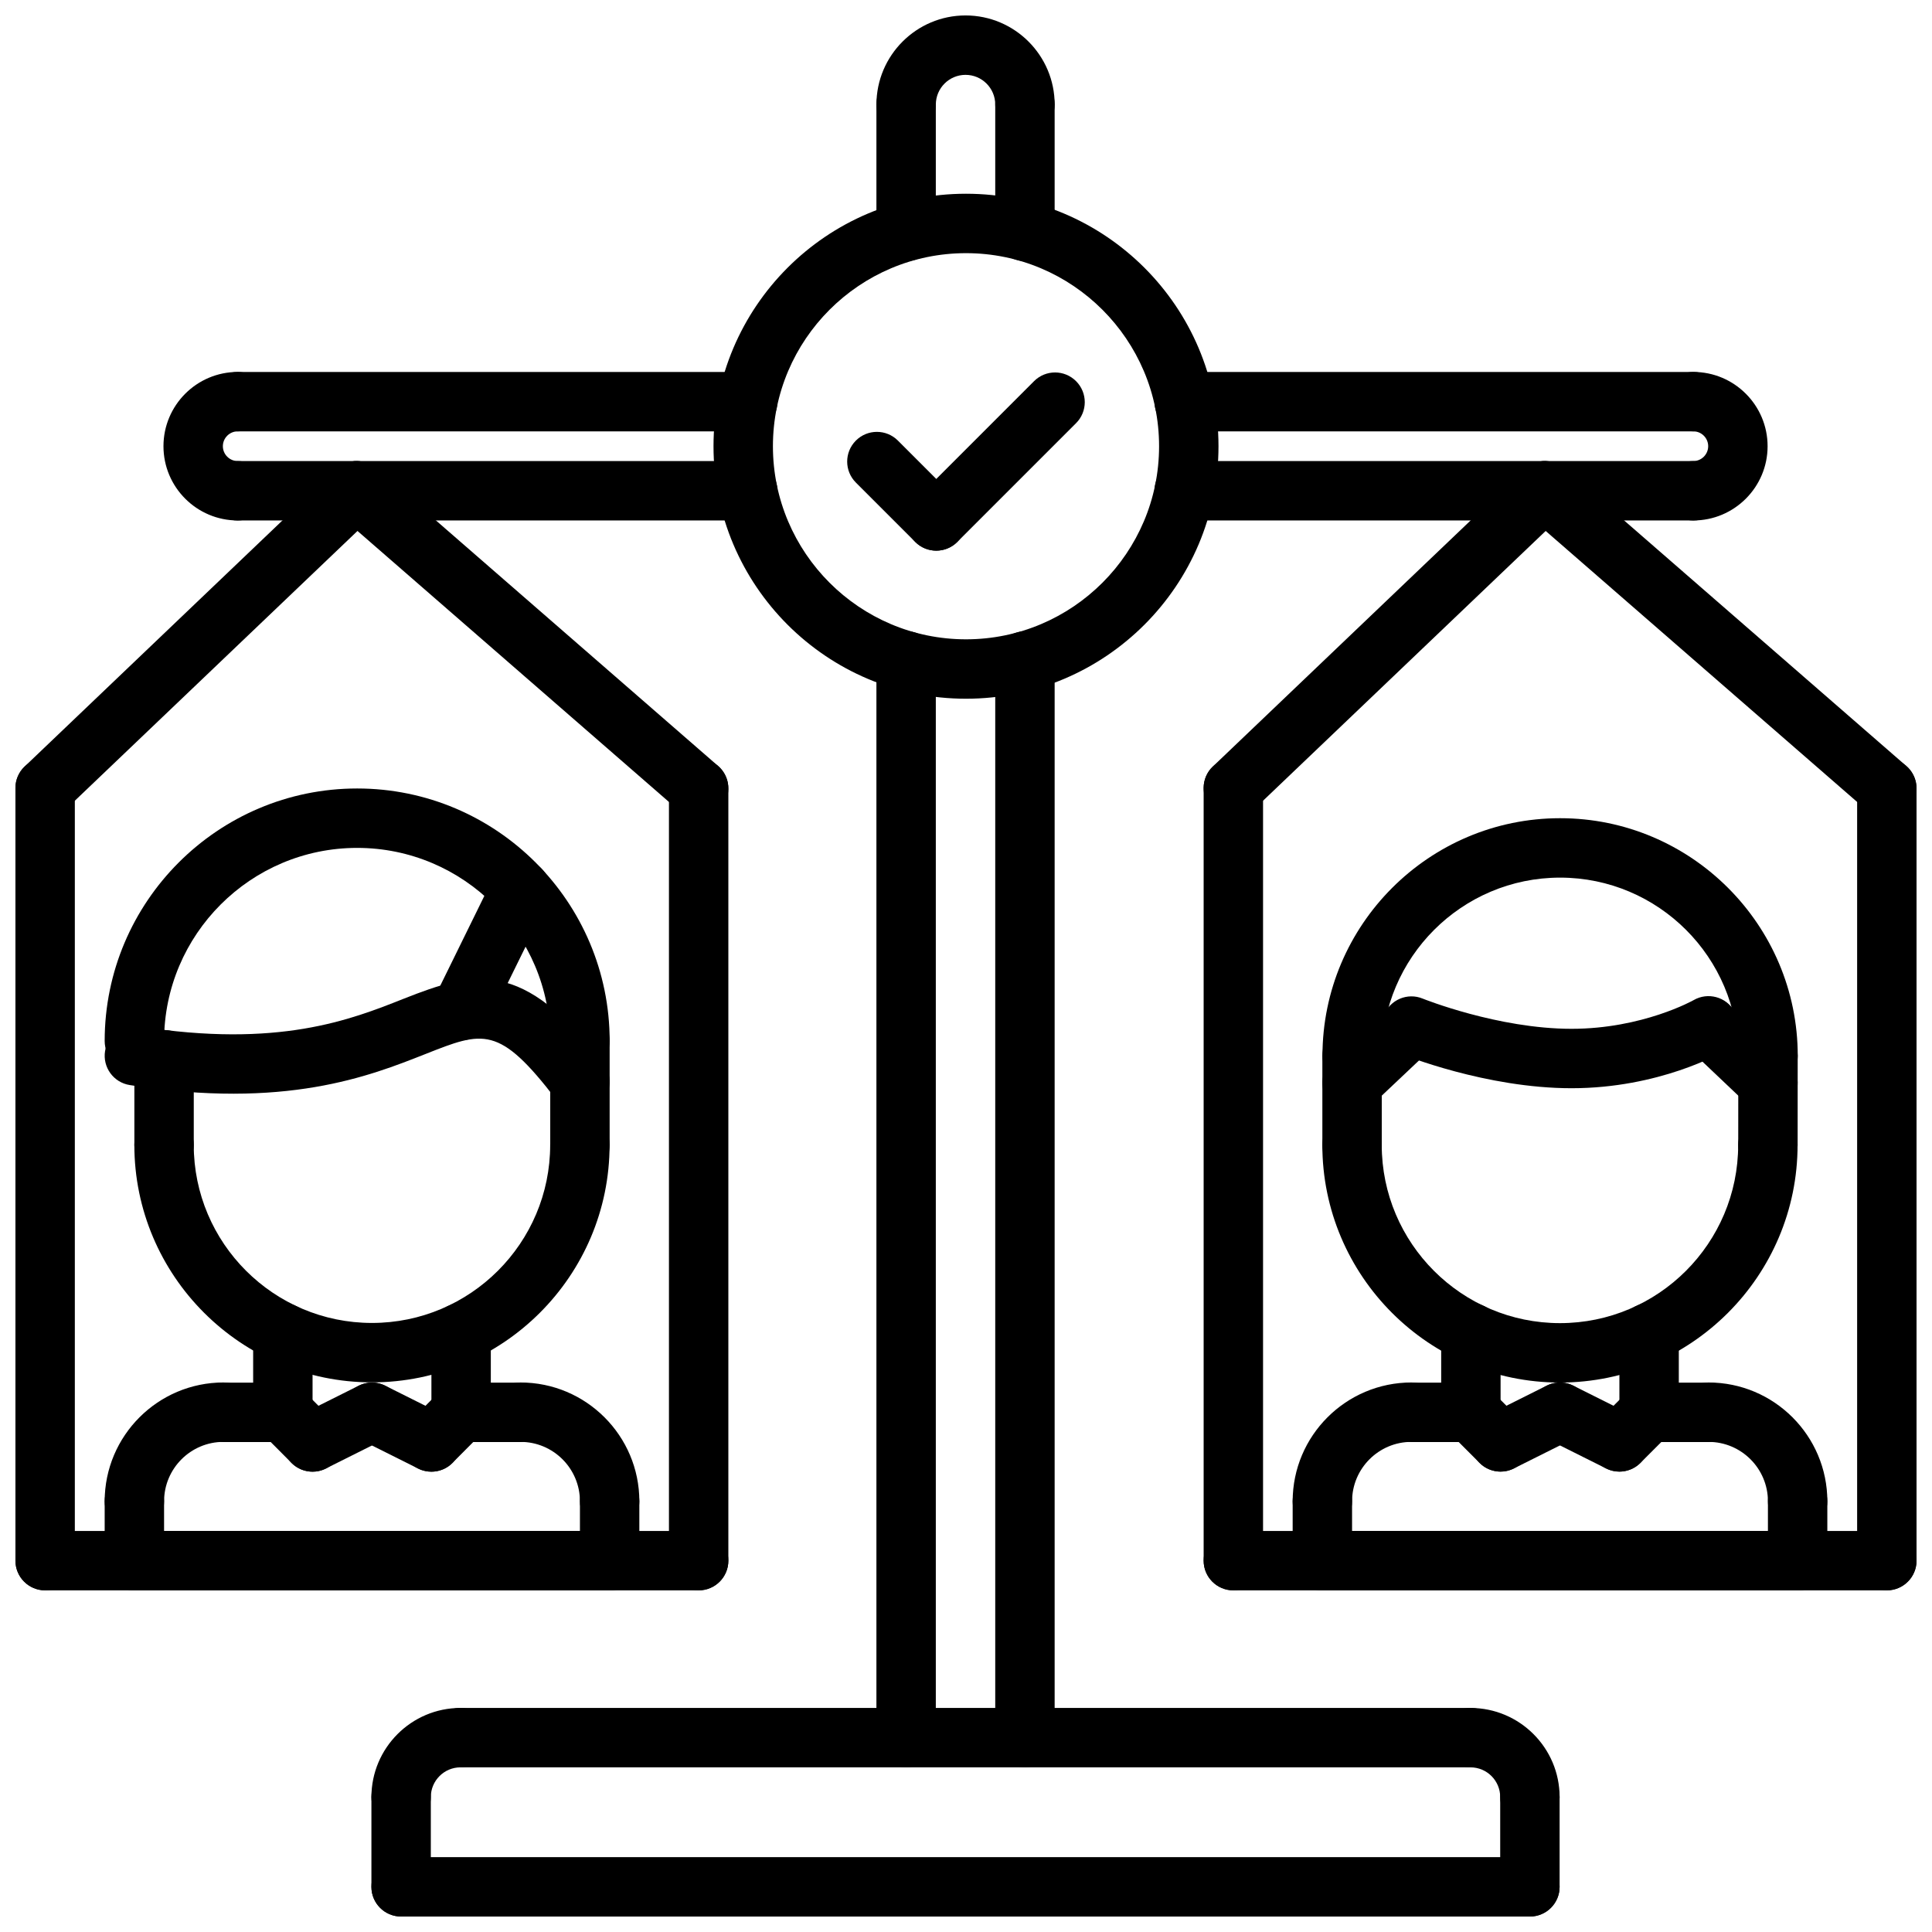 <?xml version="1.0" encoding="UTF-8"?>
<!-- Uploaded to: SVG Repo, www.svgrepo.com, Generator: SVG Repo Mixer Tools -->
<svg width="800px" height="800px" version="1.1" viewBox="144 144 512 512" xmlns="http://www.w3.org/2000/svg">
 <defs>
  <clipPath id="j">
   <path d="m541 612h17v39.902h-17z"/>
  </clipPath>
  <clipPath id="h">
   <path d="m242 636h316v15.902h-316z"/>
  </clipPath>
  <clipPath id="g">
   <path d="m242 612h17v39.902h-17z"/>
  </clipPath>
  <clipPath id="f">
   <path d="m376 148.09h48v31.906h-48z"/>
  </clipPath>
  <clipPath id="e">
   <path d="m148.09 549h189.91v17h-189.91z"/>
  </clipPath>
  <clipPath id="d">
   <path d="m148.09 344h15.906v222h-15.906z"/>
  </clipPath>
  <clipPath id="c">
   <path d="m148.09 266h98.906v95h-98.906z"/>
  </clipPath>
  <clipPath id="b">
   <path d="m462 549h189.9v17h-189.9z"/>
  </clipPath>
  <clipPath id="a">
   <path d="m636 345h15.902v221h-15.902z"/>
  </clipPath>
  <clipPath id="i">
   <path d="m545 266h106.9v95h-106.9z"/>
  </clipPath>
 </defs>
 <path d="m187.48 455.29c-4.352 0-7.871-3.519-7.871-7.871v-22.57c0-4.352 3.519-7.871 7.871-7.871 4.352 0 7.871 3.519 7.871 7.871v22.57c0 4.352-3.516 7.871-7.871 7.871z"/>
 <path d="m297.69 455.29c-4.352 0-7.871-3.519-7.871-7.871v-27.551c0-4.352 3.519-7.871 7.871-7.871s7.871 3.519 7.871 7.871v27.551c0 4.352-3.519 7.871-7.871 7.871z"/>
 <path d="m297.69 427.74c-4.352 0-7.871-3.519-7.871-7.871 0-28.215-22.953-51.168-51.168-51.168-28.215 0-51.168 22.953-51.168 51.168 0 4.352-3.519 7.871-7.871 7.871s-7.871-3.519-7.871-7.871c0-36.895 30.016-66.914 66.914-66.914 36.895 0 66.914 30.016 66.914 66.914-0.008 4.356-3.527 7.871-7.879 7.871z"/>
 <path d="m297.7 438.54c-2.371 0-4.707-1.062-6.258-3.086-15.199-19.852-19.34-18.207-34.746-12.105-14.793 5.848-37.125 14.719-78.312 8.203-4.289-0.676-7.227-4.707-6.543-9.004 0.668-4.289 4.715-7.25 9.004-6.543 36.945 5.84 56.074-1.754 70.055-7.297 18.965-7.512 31.676-10.723 53.043 17.168 2.644 3.449 1.992 8.391-1.465 11.035-1.426 1.094-3.109 1.629-4.777 1.629z"/>
 <path d="m266.19 419.69c-1.156 0-2.348-0.262-3.457-0.812-3.906-1.914-5.512-6.637-3.598-10.531l15.742-32.055c1.914-3.914 6.621-5.519 10.531-3.598 3.906 1.914 5.512 6.637 3.598 10.531l-15.742 32.055c-1.367 2.797-4.172 4.41-7.074 4.41z"/>
 <path d="m179.61 549.73c-4.352 0-7.871-3.519-7.871-7.871 0-17.367 14.121-31.488 31.488-31.488 4.352 0 7.871 3.519 7.871 7.871 0 4.352-3.519 7.871-7.871 7.871-8.684 0-15.742 7.062-15.742 15.742-0.004 4.352-3.523 7.875-7.875 7.875z"/>
 <path d="m218.96 526.16h-15.742c-4.352 0-7.871-3.519-7.871-7.871 0-4.352 3.519-7.871 7.871-7.871h15.742c4.352 0 7.871 3.519 7.871 7.871 0 4.352-3.516 7.871-7.871 7.871z"/>
 <path d="m179.61 565.48c-4.352 0-7.871-3.519-7.871-7.871v-15.762c0-4.352 3.519-7.871 7.871-7.871 4.352 0 7.871 3.519 7.871 7.871v15.762c0 4.352-3.519 7.871-7.871 7.871z"/>
 <path d="m305.56 549.73c-4.352 0-7.871-3.519-7.871-7.871 0-8.684-7.062-15.742-15.742-15.742-4.352 0-7.871-3.519-7.871-7.871 0-4.352 3.519-7.871 7.871-7.871 17.367 0 31.488 14.121 31.488 31.488-0.004 4.344-3.523 7.867-7.875 7.867z"/>
 <path d="m281.94 526.16h-15.742c-4.352 0-7.871-3.519-7.871-7.871 0-4.352 3.519-7.871 7.871-7.871h15.742c4.352 0 7.871 3.519 7.871 7.871 0 4.352-3.516 7.871-7.871 7.871z"/>
 <path d="m305.56 565.48c-4.352 0-7.871-3.519-7.871-7.871v-15.762c0-4.352 3.519-7.871 7.871-7.871 4.352 0 7.871 3.519 7.871 7.871v15.762c0 4.352-3.519 7.871-7.871 7.871z"/>
 <path d="m305.56 565.48h-125.95c-4.352 0-7.871-3.519-7.871-7.871 0-4.352 3.519-7.871 7.871-7.871h125.95c4.352 0 7.871 3.519 7.871 7.871 0 4.352-3.519 7.871-7.871 7.871z"/>
 <path d="m218.96 526.16c-4.352 0-7.871-3.519-7.871-7.871v-21.129c0-4.352 3.519-7.871 7.871-7.871 4.352 0 7.871 3.519 7.871 7.871v21.129c0 4.352-3.516 7.871-7.871 7.871z"/>
 <path d="m266.2 526.12c-4.352 0-7.871-3.519-7.871-7.871v-21.082c0-4.352 3.519-7.871 7.871-7.871 4.352 0 7.871 3.519 7.871 7.871v21.082c0 4.344-3.519 7.871-7.871 7.871z"/>
 <path d="m242.58 510.34c-34.723 0-62.977-28.238-62.977-62.945 0-4.352 3.519-7.871 7.871-7.871 4.352 0 7.871 3.519 7.871 7.871 0 26.031 21.184 47.199 47.23 47.199s47.23-21.168 47.23-47.199c0-4.352 3.519-7.871 7.871-7.871 4.352 0 7.871 3.519 7.871 7.871 0.008 34.711-28.246 62.945-62.969 62.945z"/>
 <path d="m226.84 534.01c-2.891 0-5.668-1.59-7.055-4.352-1.945-3.891-0.371-8.621 3.519-10.562l15.742-7.871c3.883-1.938 8.621-0.371 10.562 3.519 1.945 3.891 0.371 8.621-3.519 10.562l-15.742 7.871c-1.121 0.566-2.324 0.832-3.508 0.832z"/>
 <path d="m258.32 534.01c-2.008 0-4.023-0.762-5.559-2.297-3.078-3.07-3.094-8.047-0.016-11.133l7.871-7.902c3.07-3.062 8.047-3.102 11.133-0.016 3.078 3.07 3.094 8.047 0.016 11.133l-7.871 7.902c-1.535 1.543-3.551 2.312-5.574 2.312z"/>
 <path d="m226.84 534.01c-2.023 0-4.039-0.77-5.574-2.312l-7.871-7.902c-3.078-3.086-3.062-8.062 0.016-11.133 3.086-3.094 8.062-3.07 11.133 0.016l7.871 7.902c3.078 3.086 3.062 8.062-0.016 11.133-1.535 1.543-3.551 2.297-5.559 2.297z"/>
 <path d="m258.32 534.01c-1.18 0-2.387-0.27-3.512-0.828l-15.742-7.871c-3.891-1.945-5.465-6.676-3.519-10.562 1.953-3.891 6.684-5.457 10.562-3.519l15.742 7.871c3.891 1.945 5.465 6.676 3.519 10.562-1.383 2.758-4.16 4.348-7.051 4.348z"/>
 <path d="m494.44 549.73c-4.352 0-7.871-3.519-7.871-7.871 0-17.367 14.121-31.488 31.488-31.488 4.352 0 7.871 3.519 7.871 7.871 0 4.352-3.519 7.871-7.871 7.871-8.684 0-15.742 7.062-15.742 15.742 0 4.352-3.519 7.875-7.875 7.875z"/>
 <path d="m533.8 526.16h-15.742c-4.352 0-7.871-3.519-7.871-7.871 0-4.352 3.519-7.871 7.871-7.871h15.742c4.352 0 7.871 3.519 7.871 7.871 0 4.352-3.519 7.871-7.871 7.871z"/>
 <path d="m494.44 565.48c-4.352 0-7.871-3.519-7.871-7.871v-15.762c0-4.352 3.519-7.871 7.871-7.871s7.871 3.519 7.871 7.871v15.762c0.004 4.352-3.516 7.871-7.871 7.871z"/>
 <path d="m620.39 549.73c-4.352 0-7.871-3.519-7.871-7.871 0-8.684-7.062-15.742-15.742-15.742-4.352 0-7.871-3.519-7.871-7.871 0-4.352 3.519-7.871 7.871-7.871 17.367 0 31.488 14.121 31.488 31.488-0.004 4.344-3.519 7.867-7.875 7.867z"/>
 <path d="m596.78 526.16h-15.742c-4.352 0-7.871-3.519-7.871-7.871 0-4.352 3.519-7.871 7.871-7.871h15.742c4.352 0 7.871 3.519 7.871 7.871 0 4.352-3.519 7.871-7.871 7.871z"/>
 <path d="m620.39 565.48c-4.352 0-7.871-3.519-7.871-7.871v-15.762c0-4.352 3.519-7.871 7.871-7.871s7.871 3.519 7.871 7.871v15.762c0 4.352-3.516 7.871-7.871 7.871z"/>
 <path d="m620.39 565.48h-125.95c-4.352 0-7.871-3.519-7.871-7.871 0-4.352 3.519-7.871 7.871-7.871h125.95c4.352 0 7.871 3.519 7.871 7.871 0 4.352-3.516 7.871-7.871 7.871z"/>
 <path d="m533.8 526.16c-4.352 0-7.871-3.519-7.871-7.871v-21.129c0-4.352 3.519-7.871 7.871-7.871 4.352 0 7.871 3.519 7.871 7.871v21.129c0 4.352-3.519 7.871-7.871 7.871z"/>
 <path d="m581.03 526.12c-4.352 0-7.871-3.519-7.871-7.871v-21.082c0-4.352 3.519-7.871 7.871-7.871s7.871 3.519 7.871 7.871v21.082c0 4.344-3.519 7.871-7.871 7.871z"/>
 <path d="m541.68 533.99c-2.891 0-5.668-1.59-7.055-4.352-1.945-3.891-0.371-8.621 3.519-10.562l15.742-7.871c3.891-1.93 8.621-0.371 10.562 3.519 1.945 3.891 0.371 8.621-3.519 10.562l-15.742 7.871c-1.125 0.555-2.328 0.832-3.508 0.832z"/>
 <path d="m573.16 533.99c-2.016 0-4.031-0.77-5.566-2.305-3.078-3.078-3.078-8.055 0-11.133l7.871-7.871c3.078-3.078 8.055-3.078 11.133 0 3.078 3.078 3.078 8.055 0 11.133l-7.871 7.871c-1.535 1.531-3.551 2.305-5.566 2.305z"/>
 <path d="m541.67 533.99c-2.016 0-4.031-0.77-5.566-2.305l-7.871-7.871c-3.078-3.078-3.078-8.055 0-11.133 3.078-3.078 8.055-3.078 11.133 0l7.871 7.871c3.078 3.078 3.078 8.055 0 11.133-1.535 1.531-3.551 2.305-5.566 2.305z"/>
 <path d="m573.15 533.99c-1.18 0-2.387-0.27-3.512-0.828l-15.742-7.871c-3.891-1.945-5.465-6.676-3.519-10.562 1.953-3.891 6.676-5.449 10.562-3.519l15.742 7.871c3.891 1.945 5.465 6.676 3.519 10.562-1.383 2.75-4.164 4.348-7.051 4.348z"/>
 <path d="m560.48 432.39c-22.656 0-44.469-8.793-45.398-9.172-4.023-1.637-5.953-6.227-4.312-10.258 1.637-4.023 6.227-5.984 10.258-4.32 0.195 0.078 19.957 8.004 39.453 8.004 18.812 0 32.242-7.535 32.371-7.613 3.762-2.164 8.574-0.859 10.738 2.898 2.156 3.762 0.891 8.551-2.859 10.723-0.684 0.41-17.012 9.738-40.25 9.738z"/>
 <path d="m557.41 510.39c-34.723 0-62.977-28.254-62.977-62.977 0-4.352 3.519-7.871 7.871-7.871 4.352 0 7.871 3.519 7.871 7.871 0 26.047 21.184 47.23 47.23 47.23s47.23-21.184 47.23-47.23c0-4.352 3.519-7.871 7.871-7.871 4.352 0 7.871 3.519 7.871 7.871 0.008 34.734-28.242 62.977-62.969 62.977z"/>
 <path d="m502.31 455.29c-4.352 0-7.871-3.519-7.871-7.871v-23.617c0-4.352 3.519-7.871 7.871-7.871s7.871 3.519 7.871 7.871v23.617c0 4.352-3.519 7.871-7.871 7.871z"/>
 <path d="m612.52 455.29c-4.352 0-7.871-3.527-7.871-7.879l0.016-23.609c0-4.344 3.527-7.863 7.871-7.863h0.008c4.344 0 7.863 3.527 7.863 7.879l-0.016 23.609c0 4.344-3.527 7.863-7.871 7.863z"/>
 <path d="m612.54 431.68c-4.352 0-7.871-3.519-7.871-7.871 0-26.047-21.184-47.23-47.23-47.23s-47.23 21.184-47.23 47.23c0 4.352-3.519 7.871-7.871 7.871-4.352 0-7.871-3.519-7.871-7.871 0-34.723 28.254-62.977 62.977-62.977s62.977 28.254 62.977 62.977c-0.008 4.352-3.527 7.871-7.879 7.871z"/>
 <path d="m612.52 438.83c-1.945 0-3.898-0.715-5.414-2.156l-15.742-14.941c-3.148-3-3.281-7.981-0.293-11.133 3.008-3.156 7.981-3.281 11.133-0.293l15.742 14.941c3.148 3 3.281 7.981 0.293 11.133-1.562 1.621-3.633 2.449-5.719 2.449z"/>
 <path d="m502.31 438.83c-2.094 0-4.172-0.828-5.723-2.465-2.992-3.156-2.844-8.141 0.316-11.133l15.742-14.871c3.164-2.977 8.148-2.832 11.125 0.324 2.992 3.156 2.844 8.141-0.316 11.133l-15.742 14.871c-1.523 1.422-3.469 2.141-5.402 2.141z"/>
 <path d="m250.3 628.11c-4.352 0-7.871-3.519-7.871-7.871 0-13.02 10.598-23.617 23.617-23.617 4.352 0 7.871 3.519 7.871 7.871 0 4.352-3.519 7.871-7.871 7.871-4.344 0-7.871 3.527-7.871 7.871-0.004 4.348-3.523 7.875-7.875 7.875z"/>
 <path d="m549.44 628.11c-4.352 0-7.871-3.519-7.871-7.871 0-4.344-3.527-7.871-7.871-7.871-4.352 0-7.871-3.519-7.871-7.871 0-4.352 3.519-7.871 7.871-7.871 13.02 0 23.617 10.598 23.617 23.617-0.004 4.34-3.523 7.867-7.875 7.867z"/>
 <path d="m533.7 612.36h-267.65c-4.352 0-7.871-3.519-7.871-7.871 0-4.352 3.519-7.871 7.871-7.871h267.65c4.352 0 7.871 3.519 7.871 7.871 0.004 4.352-3.516 7.871-7.871 7.871z"/>
 <g clip-path="url(#j)">
  <path d="m549.44 651.9c-4.352 0-7.871-3.519-7.871-7.871v-23.797c0-4.352 3.519-7.871 7.871-7.871 4.352 0 7.871 3.519 7.871 7.871v23.797c0 4.352-3.519 7.871-7.871 7.871z"/>
 </g>
 <g clip-path="url(#h)">
  <path d="m549.44 651.9h-299.14c-4.352 0-7.871-3.519-7.871-7.871s3.519-7.871 7.871-7.871h299.14c4.352 0 7.871 3.519 7.871 7.871s-3.519 7.871-7.871 7.871z"/>
 </g>
 <g clip-path="url(#g)">
  <path d="m250.3 651.9c-4.352 0-7.871-3.519-7.871-7.871v-23.797c0-4.352 3.519-7.871 7.871-7.871 4.352 0 7.871 3.519 7.871 7.871v23.797c0 4.352-3.519 7.871-7.871 7.871z"/>
 </g>
 <path d="m384.13 612.36c-4.352 0-7.871-3.519-7.871-7.871v-285.36c0-4.352 3.519-7.871 7.871-7.871 4.352 0 7.871 3.519 7.871 7.871v285.36c0 4.344-3.519 7.871-7.871 7.871z"/>
 <path d="m415.62 612.36c-4.352 0-7.871-3.519-7.871-7.871v-285.31c0-4.352 3.519-7.871 7.871-7.871 4.352 0 7.871 3.519 7.871 7.871v285.3c0 4.356-3.519 7.883-7.871 7.883z"/>
 <path d="m342.15 258.32h-135.15c-4.352 0-7.871-3.519-7.871-7.871 0-4.352 3.519-7.871 7.871-7.871h135.15c4.352 0 7.871 3.519 7.871 7.871 0 4.356-3.519 7.871-7.871 7.871z"/>
 <path d="m207 281.93c-10.855 0-19.68-8.824-19.68-19.68 0-10.855 8.824-19.68 19.68-19.68 4.352 0 7.871 3.519 7.871 7.871 0 4.352-3.519 7.871-7.871 7.871-2.164 0-3.938 1.77-3.938 3.938 0 2.164 1.77 3.938 3.938 3.938 4.352 0 7.871 3.519 7.871 7.871s-3.519 7.871-7.871 7.871z"/>
 <path d="m592.75 281.93c-4.352 0-7.871-3.519-7.871-7.871s3.519-7.871 7.871-7.871c2.164 0 3.938-1.77 3.938-3.938 0-2.164-1.77-3.938-3.938-3.938-4.352 0-7.871-3.519-7.871-7.871 0-4.352 3.519-7.871 7.871-7.871 10.855 0 19.68 8.824 19.68 19.68 0 10.855-8.824 19.68-19.68 19.68z"/>
 <g clip-path="url(#f)">
  <path d="m415.62 179.58c-4.352 0-7.871-3.519-7.871-7.871 0-4.344-3.527-7.871-7.871-7.871s-7.871 3.527-7.871 7.871c0 4.352-3.519 7.871-7.871 7.871-4.352 0-7.871-3.519-7.871-7.871 0-13.02 10.598-23.617 23.617-23.617 13.02 0 23.617 10.598 23.617 23.617-0.008 4.352-3.527 7.871-7.879 7.871z"/>
 </g>
 <path d="m342.15 281.93h-135.15c-4.352 0-7.871-3.519-7.871-7.871s3.519-7.871 7.871-7.871h135.15c4.352 0 7.871 3.519 7.871 7.871s-3.519 7.871-7.871 7.871z"/>
 <path d="m384.13 213.2c-4.352 0-7.871-3.519-7.871-7.871v-33.613c0-4.352 3.519-7.871 7.871-7.871 4.352 0 7.871 3.519 7.871 7.871v33.613c0 4.344-3.519 7.871-7.871 7.871z"/>
 <path d="m415.62 213.2c-4.352 0-7.871-3.519-7.871-7.871v-33.613c0-4.352 3.519-7.871 7.871-7.871 4.352 0 7.871 3.519 7.871 7.871v33.613c0 4.344-3.519 7.871-7.871 7.871z"/>
 <path d="m400 329.17c-36.895 0-66.914-30.016-66.914-66.914 0-36.895 30.016-66.914 66.914-66.914 36.895 0 66.914 30.016 66.914 66.914-0.004 36.895-30.02 66.914-66.914 66.914zm0-118.08c-28.215 0-51.168 22.953-51.168 51.168s22.953 51.168 51.168 51.168 51.168-22.953 51.168-51.168-22.957-51.168-51.168-51.168z"/>
 <path d="m592.75 281.93h-134.93c-4.352 0-7.871-3.519-7.871-7.871s3.519-7.871 7.871-7.871h134.93c4.352 0 7.871 3.519 7.871 7.871s-3.527 7.871-7.879 7.871z"/>
 <path d="m592.75 258.32h-134.93c-4.352 0-7.871-3.519-7.871-7.871 0-4.352 3.519-7.871 7.871-7.871h134.93c4.352 0 7.871 3.519 7.871 7.871 0 4.356-3.527 7.871-7.879 7.871z"/>
 <path d="m392.12 289.93c-2.016 0-4.031-0.77-5.566-2.305l-15.734-15.734c-3.078-3.078-3.078-8.055 0-11.133s8.055-3.078 11.133 0l15.734 15.734c3.078 3.078 3.078 8.055 0 11.133-1.535 1.531-3.551 2.305-5.566 2.305z"/>
 <path d="m392.12 289.93c-2.016 0-4.031-0.77-5.566-2.305-3.078-3.078-3.078-8.055 0-11.133l31.48-31.48c3.078-3.078 8.055-3.078 11.133 0 3.078 3.078 3.078 8.055 0 11.133l-31.48 31.48c-1.535 1.531-3.551 2.305-5.566 2.305z"/>
 <g clip-path="url(#e)">
  <path d="m329.15 565.46h-173.18c-4.352 0-7.871-3.519-7.871-7.871 0-4.352 3.519-7.871 7.871-7.871h173.18c4.352 0 7.871 3.519 7.871 7.871 0.004 4.352-3.516 7.871-7.871 7.871z"/>
 </g>
 <path d="m329.15 565.46c-4.352 0-7.871-3.519-7.871-7.871v-204.65c0-4.352 3.519-7.871 7.871-7.871 4.352 0 7.871 3.519 7.871 7.871v204.64c0.004 4.352-3.516 7.879-7.871 7.879z"/>
 <g clip-path="url(#d)">
  <path d="m155.96 565.46c-4.352 0-7.871-3.519-7.871-7.871v-204.75c0-4.352 3.519-7.871 7.871-7.871 4.352 0 7.871 3.519 7.871 7.871v204.75c0 4.344-3.516 7.871-7.871 7.871z"/>
 </g>
 <path d="m329.15 360.81c-1.836 0-3.676-0.637-5.164-1.93l-90.66-78.879c-3.281-2.859-3.629-7.832-0.781-11.109 2.867-3.281 7.832-3.613 11.109-0.781l90.66 78.887c3.281 2.859 3.629 7.832 0.781 11.109-1.559 1.789-3.746 2.703-5.945 2.703z"/>
 <g clip-path="url(#c)">
  <path d="m155.96 360.71c-2.078 0-4.148-0.82-5.699-2.441-2.992-3.141-2.879-8.125 0.27-11.133l82.523-78.773c3.133-3 8.133-2.891 11.133 0.262 3 3.141 2.883 8.125-0.262 11.133l-82.531 78.77c-1.52 1.457-3.481 2.184-5.434 2.184z"/>
 </g>
 <g clip-path="url(#b)">
  <path d="m644.03 565.46h-173.18c-4.352 0-7.871-3.519-7.871-7.871 0-4.352 3.519-7.871 7.871-7.871h173.18c4.352 0 7.871 3.519 7.871 7.871 0 4.352-3.519 7.871-7.871 7.871z"/>
 </g>
 <g clip-path="url(#a)">
  <path d="m644.03 565.46c-4.352 0-7.871-3.519-7.871-7.871v-204.65c0-4.352 3.519-7.871 7.871-7.871s7.871 3.519 7.871 7.871v204.64c0 4.352-3.519 7.879-7.871 7.879z"/>
 </g>
 <path d="m470.85 565.46c-4.352 0-7.871-3.519-7.871-7.871v-204.75c0-4.352 3.519-7.871 7.871-7.871 4.352 0 7.871 3.519 7.871 7.871v204.75c0 4.344-3.519 7.871-7.871 7.871z"/>
 <g clip-path="url(#i)">
  <path d="m644.03 360.81c-1.836 0-3.676-0.637-5.164-1.93l-90.66-78.879c-3.281-2.859-3.629-7.832-0.781-11.109 2.867-3.281 7.832-3.613 11.109-0.781l90.66 78.887c3.281 2.859 3.629 7.832 0.781 11.109-1.562 1.789-3.75 2.703-5.945 2.703z"/>
 </g>
 <path d="m470.85 360.71c-2.078 0-4.148-0.82-5.699-2.441-3-3.141-2.883-8.125 0.262-11.133l82.523-78.773c3.141-3 8.125-2.891 11.133 0.262 3 3.141 2.883 8.125-0.262 11.133l-82.527 78.77c-1.52 1.457-3.477 2.184-5.43 2.184z"/>
</svg>